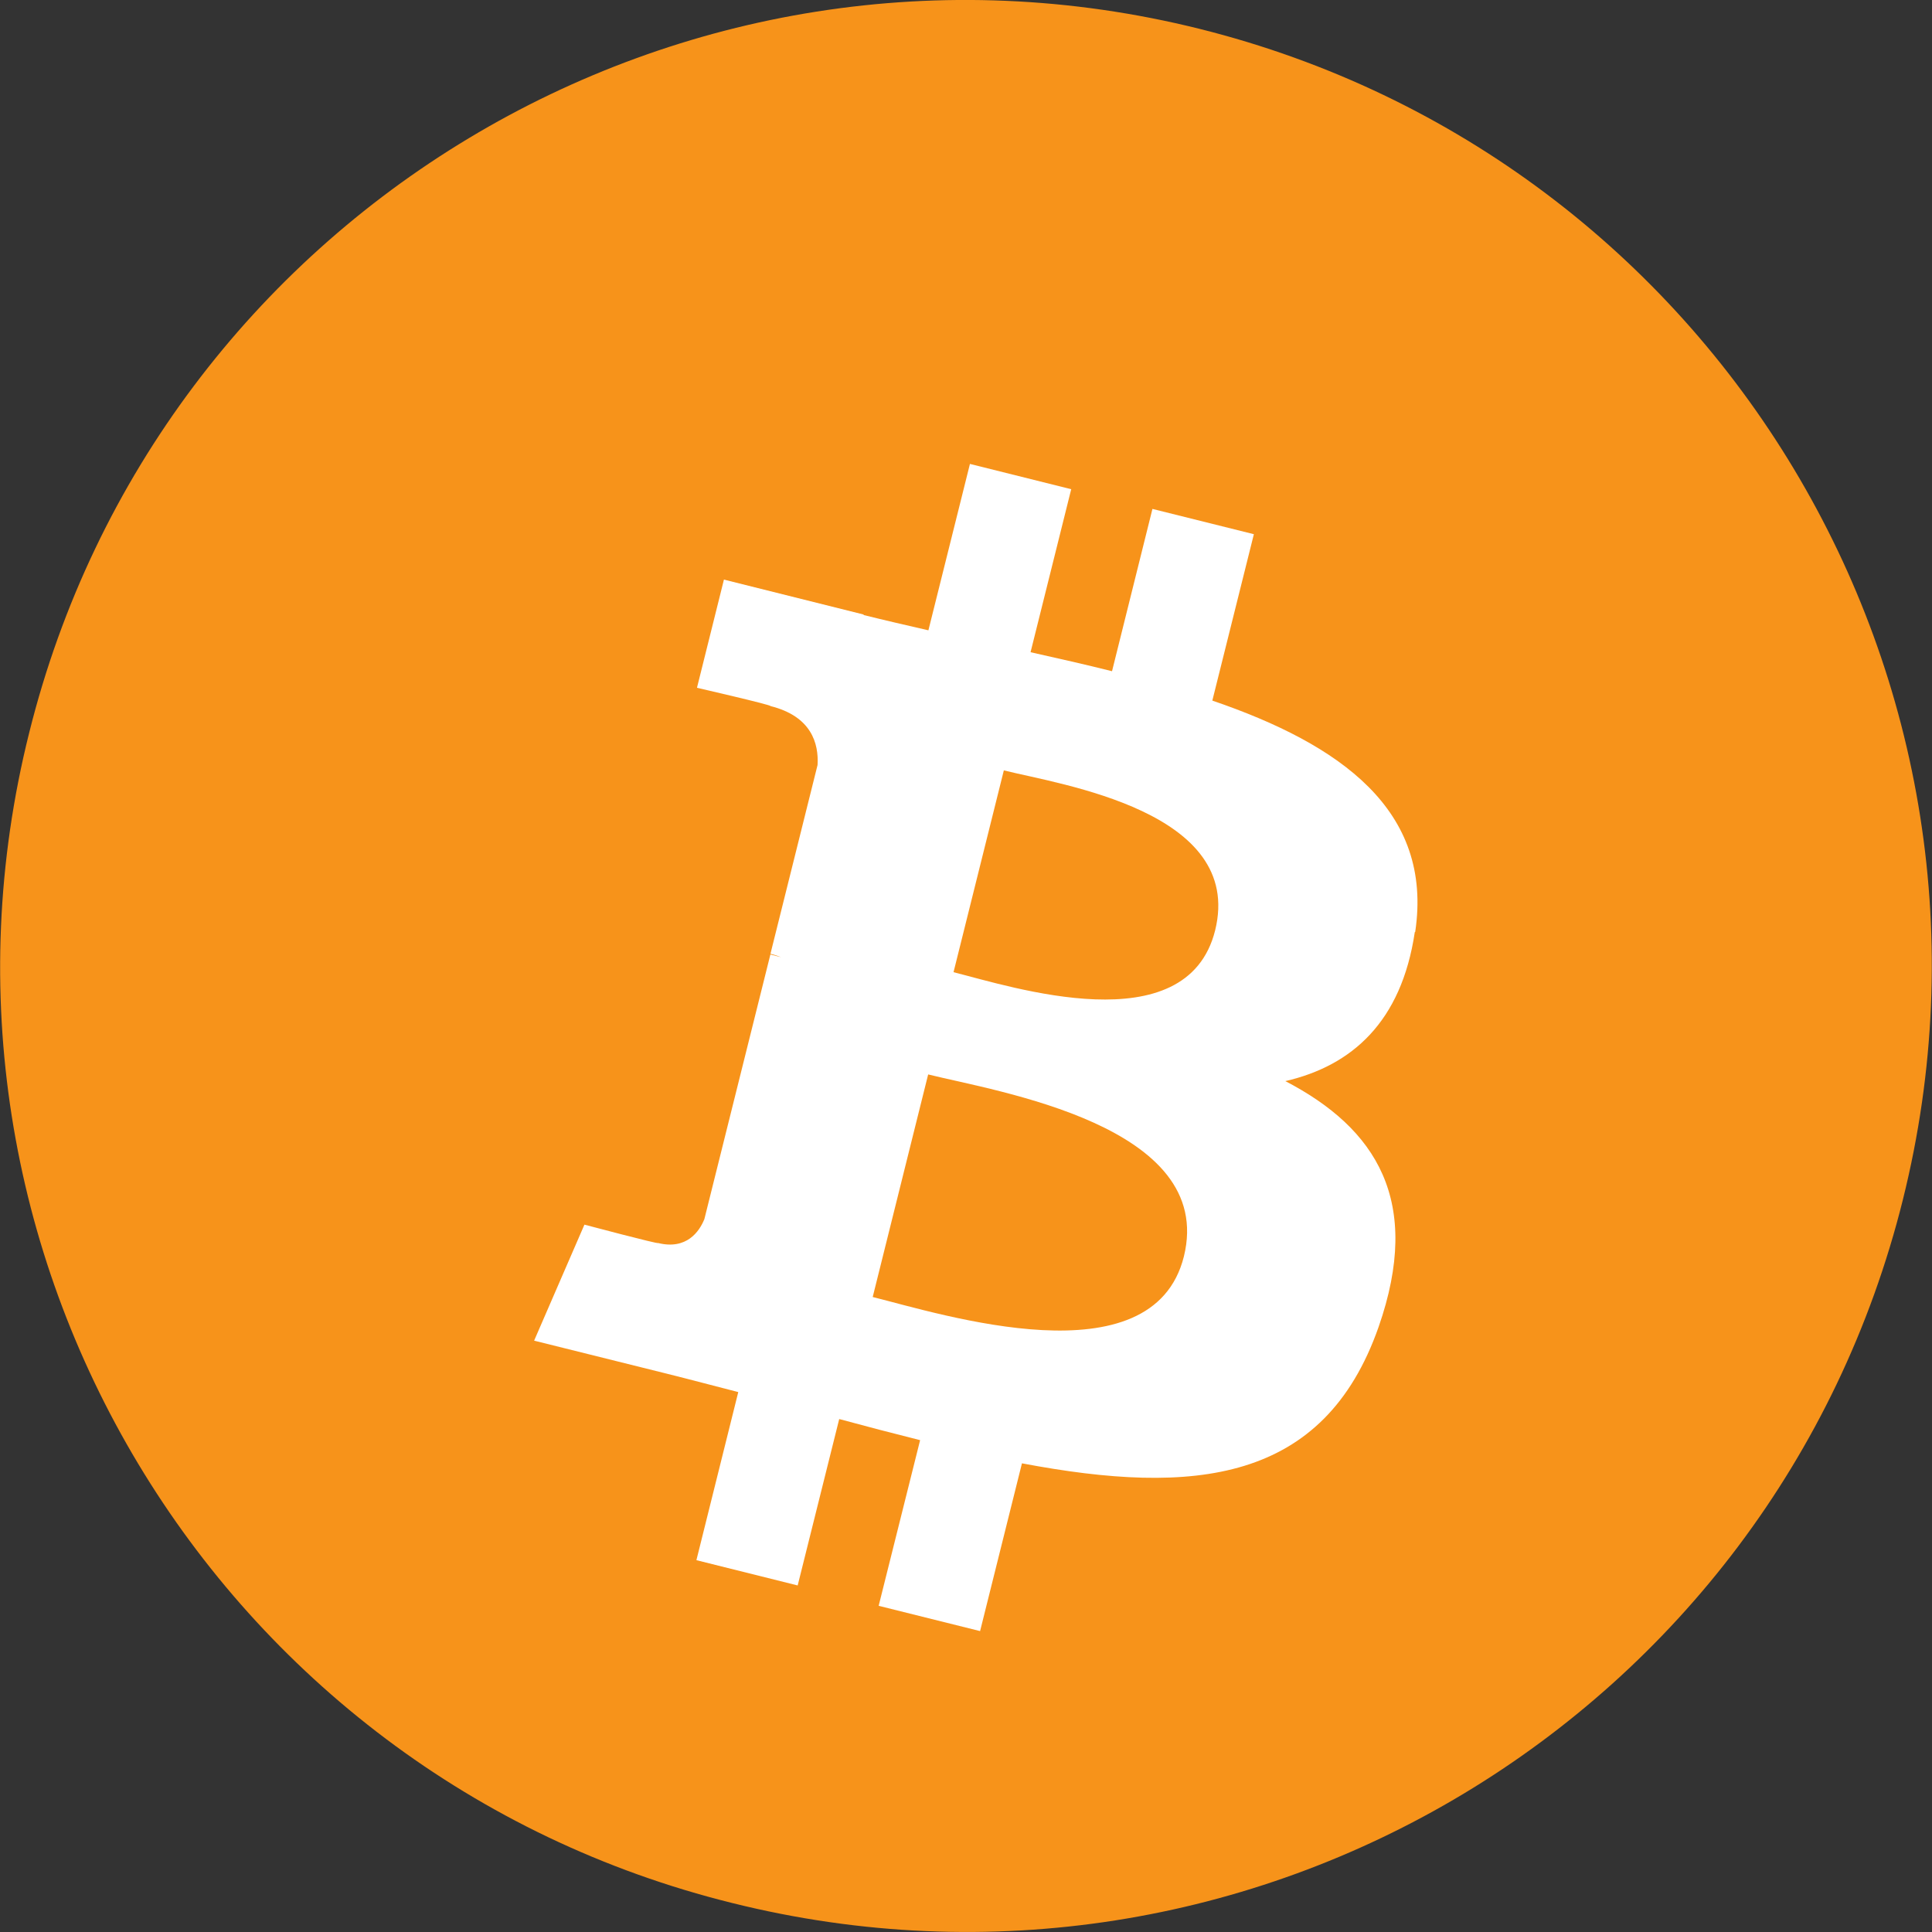 <svg xmlns="http://www.w3.org/2000/svg" viewBox="0 0 24 24" fill="#f7931a">
  <rect x="0" y="0" width="24" height="24" fill="#333333" stroke="none"/>
  <path d="M23.638 14.904c-1.602 6.43-8.113 10.34-14.542 8.736C2.67 22.05-1.244 15.525.362 9.105 1.962 2.67 8.475-1.243 14.9.358c6.43 1.605 10.342 8.115 8.738 14.546z"/>
  <path fill="#fff" d="M17.58 11.578c.227-1.516-.932-2.332-2.52-2.875l.516-2.067-1.26-.314-.502 2.016c-.331-.083-.672-.16-1.012-.236l.505-2.025-1.258-.314-.516 2.067c-.274-.063-.543-.125-.805-.19l.001-.006-1.736-.434-.335 1.344s.932.214.913.227c.509.127.601.465.585.732l-.585 2.345c.035.009.08.022.13.042l-.131-.033-.820 3.287c-.062.154-.22.385-.576.297.013.018-.914-.228-.914-.228l-.625 1.441 1.639.408c.305.076.604.156.897.231l-.52 2.088 1.258.314.516-2.067c.344.093.677.18 1.005.262l-.515 2.058 1.26.314.52-2.084c2.14.405 3.751.242 4.43-1.693.547-1.566-.027-2.467-1.158-3.055.823-.19 1.442-.732 1.608-1.851zm-2.873 4.029c-.388 1.558-3.015.716-3.866.505l.689-2.765c.851.212 3.576.633 3.177 2.26zm.388-4.05c-.354 1.416-2.541.697-3.25.52l.625-2.507c.709.177 2.99.507 2.625 1.987z"/>
</svg>
